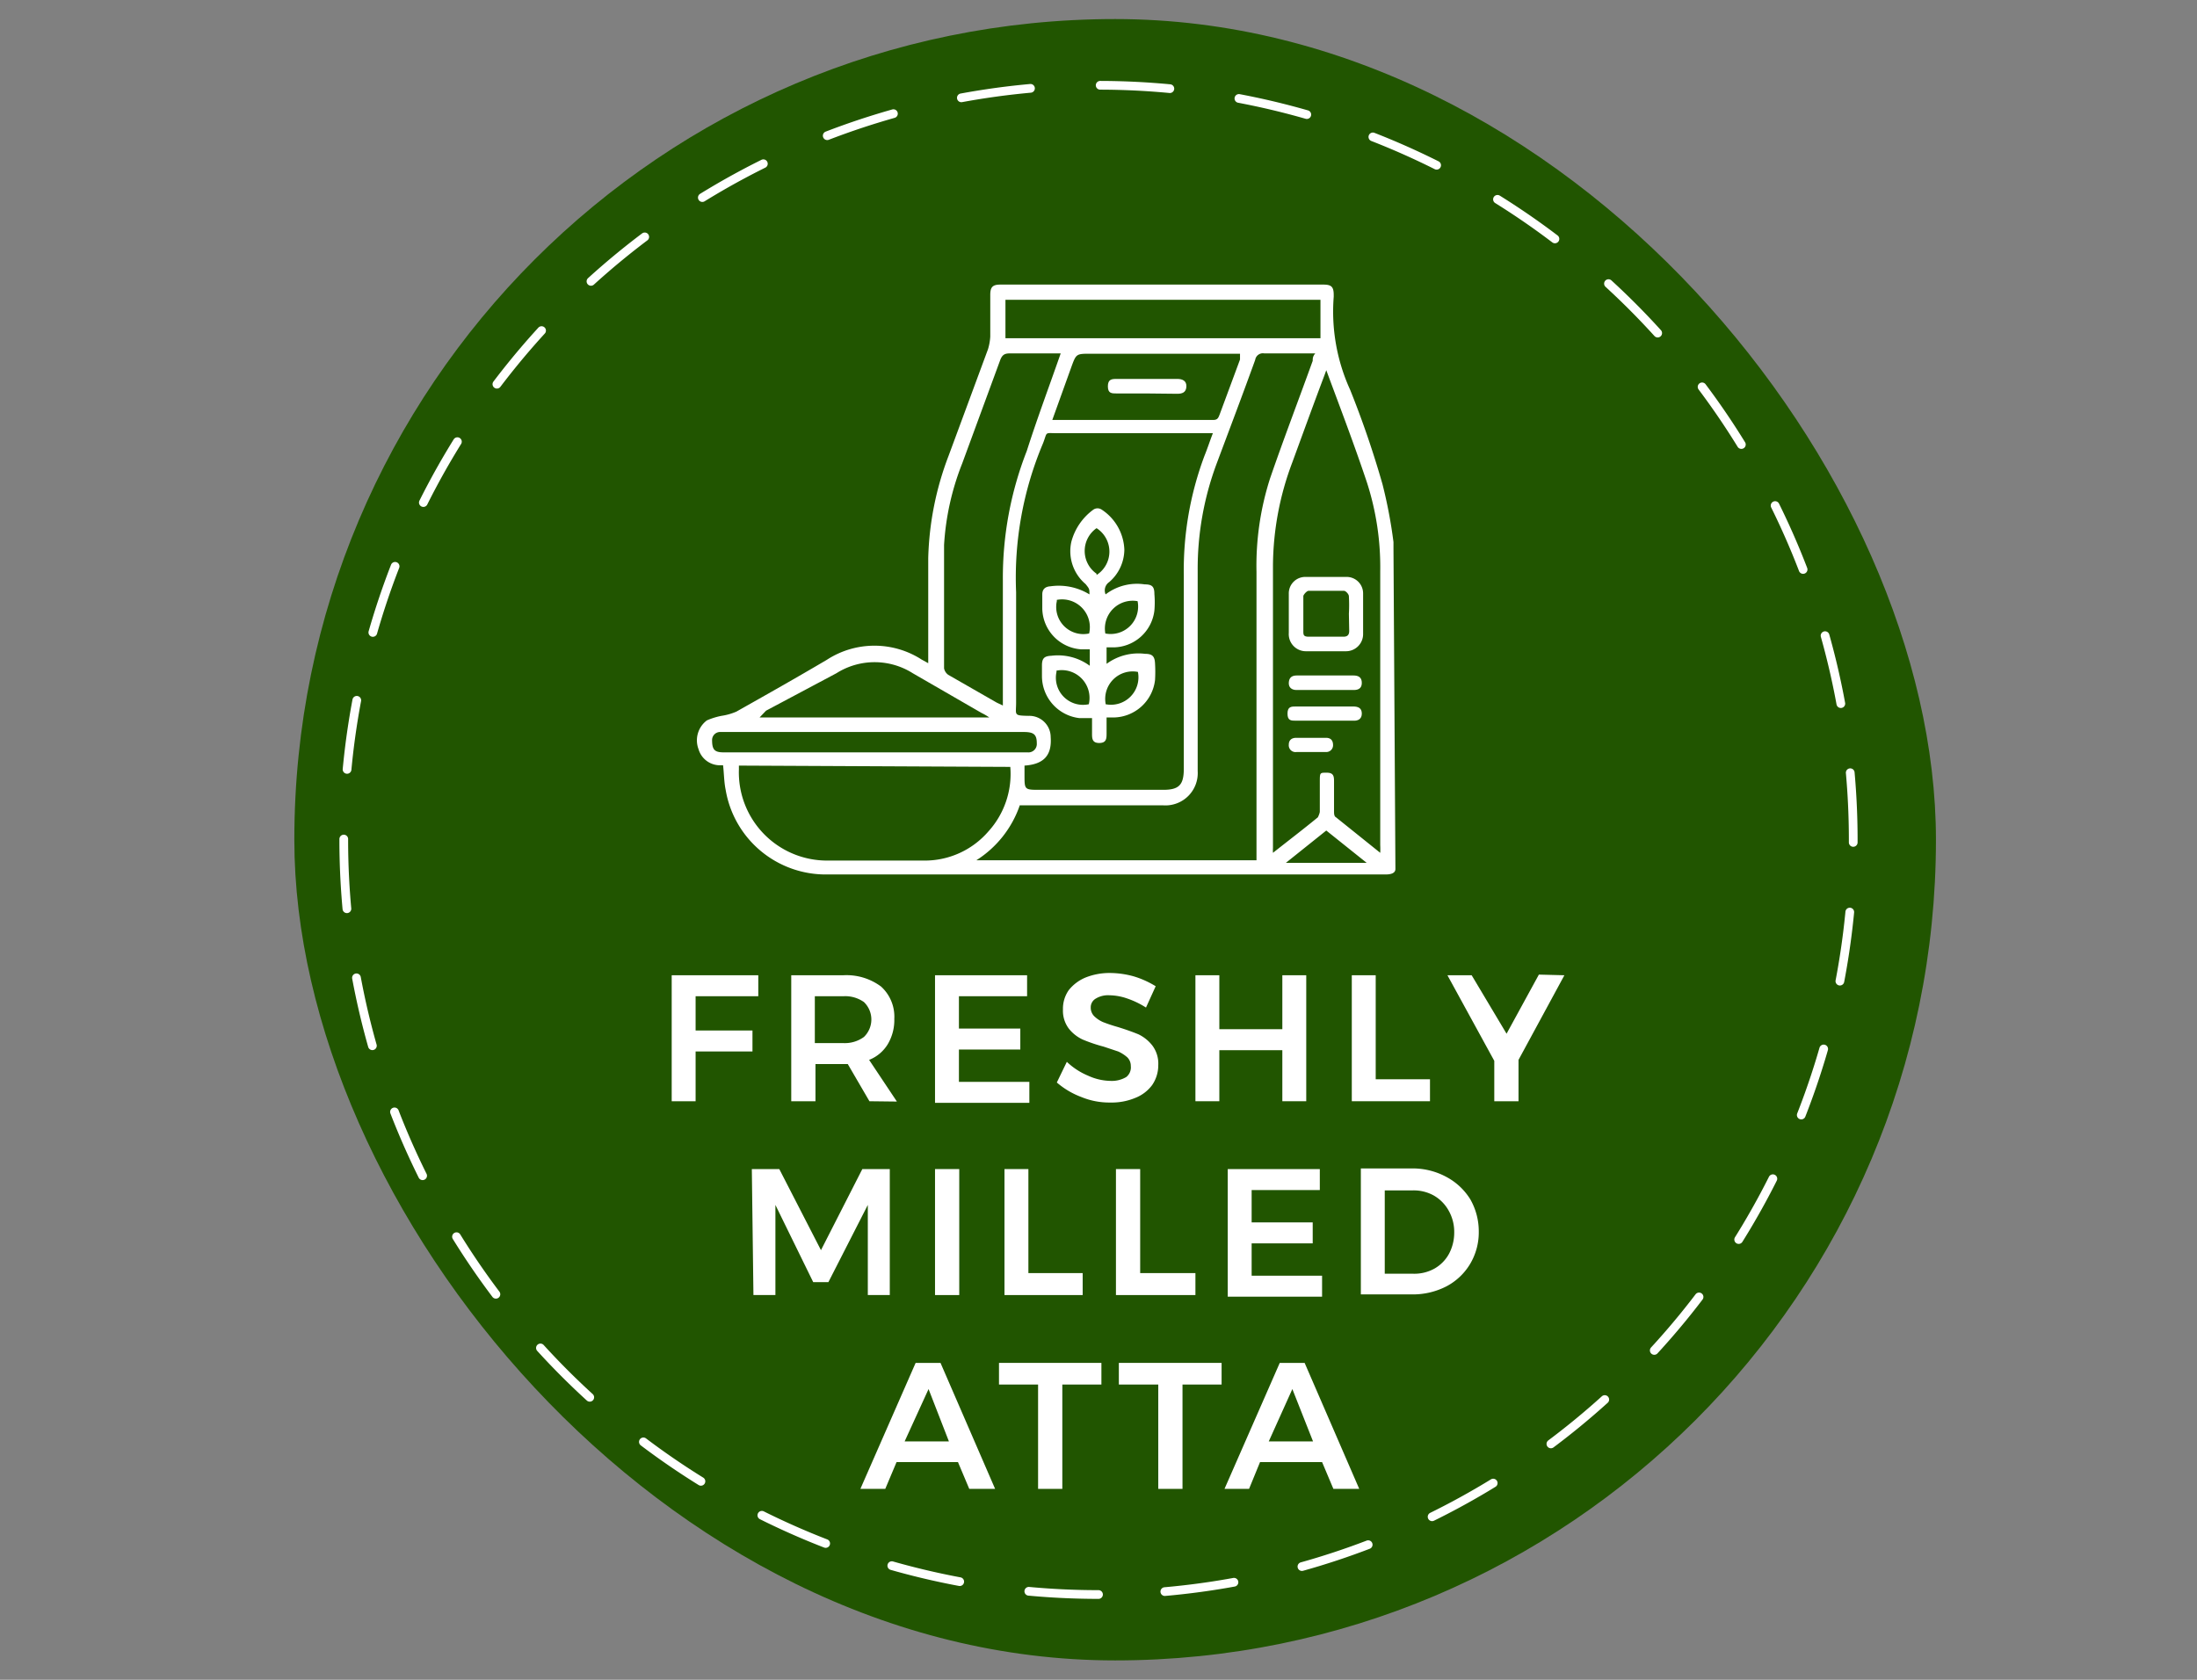 <svg id="Layer_1" data-name="Layer 1" xmlns="http://www.w3.org/2000/svg" viewBox="0 0 68 52"><rect x="0" y="0" width="68" height="52" fill="#808080" stroke="none"/><defs><style>.cls-1{fill:#215500;}.cls-2{fill:none;stroke:#fff;stroke-linecap:round;stroke-linejoin:round;stroke-width:0.27px;stroke-dasharray:2.16 2.16;}.cls-3{fill:#fff;}</style></defs><rect class="cls-1" x="9.11" y="0.59" width="50.81" height="50.81" rx="25.41"/><path class="cls-2" d="M34,49.36h0A23.36,23.36,0,0,1,34,2.64h0a23.36,23.36,0,0,1,0,46.72Z"/><path class="cls-3" d="M20.79,30.19h2.68v.65H21.53V31.9h1.76v.65H21.53v1.54h-.74Z"/><path class="cls-3" d="M26.91,34.09l-.67-1.15h-1v1.15h-.75v-3.9H26.1a1.79,1.79,0,0,1,1.17.35,1.26,1.26,0,0,1,.41,1,1.46,1.46,0,0,1-.2.78,1.18,1.18,0,0,1-.58.49l.86,1.29Zm-1.69-1.8h.88a1,1,0,0,0,.64-.19.75.75,0,0,0,0-1.08,1,1,0,0,0-.64-.18h-.88Z"/><path class="cls-3" d="M28.94,30.19h2.85v.65H29.68v1h1.9v.65h-1.9v1h2.18v.65H28.94Z"/><path class="cls-3" d="M34.89,30.91a1.74,1.74,0,0,0-.55-.1.73.73,0,0,0-.42.1.31.31,0,0,0-.16.28.37.37,0,0,0,.11.27.91.91,0,0,0,.27.18,4.67,4.67,0,0,0,.45.15c.26.08.48.16.65.23a1.21,1.21,0,0,1,.43.35.93.93,0,0,1,.18.6,1.08,1.08,0,0,1-.19.62,1.19,1.19,0,0,1-.53.4,1.89,1.89,0,0,1-.77.14,2.27,2.27,0,0,1-.89-.17,2.51,2.51,0,0,1-.76-.45l.31-.64a2.14,2.14,0,0,0,.66.43,1.72,1.72,0,0,0,.69.16.87.87,0,0,0,.49-.12A.38.38,0,0,0,35,33a.37.37,0,0,0-.11-.27,1.12,1.12,0,0,0-.28-.18l-.45-.15a4.85,4.85,0,0,1-.65-.22,1.18,1.18,0,0,1-.43-.34.92.92,0,0,1-.18-.59,1,1,0,0,1,.18-.6,1.3,1.3,0,0,1,.52-.39,2,2,0,0,1,.76-.14,2.78,2.78,0,0,1,.75.11,2.87,2.87,0,0,1,.66.3l-.3.66A2.68,2.68,0,0,0,34.89,30.91Z"/><path class="cls-3" d="M37,30.19h.74v1.67h1.95V30.19h.74v3.9h-.74V32.51H37.74v1.58H37Z"/><path class="cls-3" d="M41.84,30.19h.74v3.22h1.68v.68H41.84Z"/><path class="cls-3" d="M48.42,30.19,47,32.81v1.28h-.75V32.84l-1.45-2.65h.75L46.63,32l1-1.83Z"/><path class="cls-3" d="M23.27,36.19h.85l1.29,2.51,1.28-2.51h.85v3.9h-.68V37.3l-1.22,2.39h-.47L24,37.3v2.79h-.68Z"/><path class="cls-3" d="M28.94,36.19h.75v3.9h-.75Z"/><path class="cls-3" d="M31.09,36.19h.74v3.22h1.68v.68H31.09Z"/><path class="cls-3" d="M34.54,36.19h.75v3.22H37v.68H34.54Z"/><path class="cls-3" d="M38,36.19h2.85v.65H38.74v1h1.89v.65H38.74v1h2.18v.65H38Z"/><path class="cls-3" d="M44.78,36.44a1.94,1.94,0,0,1,.73.69,2,2,0,0,1,.26,1,1.91,1.91,0,0,1-.27,1,1.87,1.87,0,0,1-.73.69,2.27,2.27,0,0,1-1.06.25H42.12v-3.9h1.62A2.19,2.19,0,0,1,44.78,36.44Zm-.38,2.83a1.17,1.17,0,0,0,.45-.46,1.4,1.4,0,0,0,.16-.66,1.33,1.33,0,0,0-.17-.67,1.22,1.22,0,0,0-.46-.47,1.28,1.28,0,0,0-.65-.16h-.87v2.58h.89A1.28,1.28,0,0,0,44.4,39.27Z"/><path class="cls-3" d="M30,46.09l-.35-.83h-1.9l-.35.83h-.77l1.71-3.9h.77l1.69,3.9Zm-2-1.47h1.37L28.74,43Z"/><path class="cls-3" d="M30.92,42.19h3.17v.67H32.88v3.23h-.75V42.86H30.92Z"/><path class="cls-3" d="M34.63,42.19h3.18v.67H36.6v3.23h-.75V42.86H34.63Z"/><path class="cls-3" d="M41.27,46.09l-.35-.83H39l-.34.83H37.9l1.71-3.9h.77l1.69,3.9Zm-2-1.47h1.37L40,43Z"/><path class="cls-3" d="M43.19,26.9c0,.14-.16.17-.3.17l-1.84,0H25.6a3.14,3.14,0,0,1-3.14-2.62c-.05-.24-.05-.5-.08-.76l-.11,0a.69.69,0,0,1-.65-.5.77.77,0,0,1,.26-.89,2.15,2.15,0,0,1,.45-.14,1.86,1.86,0,0,0,.46-.13c.94-.53,1.88-1.06,2.81-1.61a2.7,2.7,0,0,1,2.93,0l.2.11v-.25c0-1,0-2,0-3a9.51,9.51,0,0,1,.63-3.17l1.22-3.3a1.68,1.68,0,0,0,.07-.39V9.13c0-.24.07-.32.31-.32h10c.25,0,.32.07.32.32v.06a5.84,5.84,0,0,0,.51,2.88,29.78,29.78,0,0,1,1,2.92,14.89,14.89,0,0,1,.34,1.79c0,.07,0,.14,0,.21ZM31.71,23.7V24c0,.44,0,.45.45.45H36c.49,0,.64-.15.64-.65,0-2,0-4,0-6a10.1,10.1,0,0,1,.64-3.69c.09-.22.16-.44.26-.7H32.73c-.42,0-.3-.06-.45.32a10.68,10.68,0,0,0-.83,4.6c0,1.14,0,2.28,0,3.42,0,.39-.09.4.39.41a.66.66,0,0,1,.68.66C32.56,23.38,32.31,23.66,31.71,23.7Zm-.15,1.24a3.27,3.27,0,0,1-1.34,1.69h8.67V17.7a8.84,8.84,0,0,1,.42-2.89c.42-1.22.88-2.42,1.32-3.64,0-.07,0-.14.08-.23H39.13a.24.24,0,0,0-.28.2c-.39,1.08-.8,2.16-1.2,3.23a9.33,9.33,0,0,0-.58,3.3v6.2A1,1,0,0,1,36,24.93H31.56ZM42.72,26.4a2.18,2.18,0,0,0,0-.24q0-4.23,0-8.48a8.51,8.51,0,0,0-.41-2.74c-.39-1.17-.83-2.32-1.26-3.48,0,0,0,0,0,0L41,11.6c-.34.9-.67,1.81-1,2.71a9.16,9.16,0,0,0-.6,3.19q0,4.37,0,8.75a1.25,1.25,0,0,0,0,.15c.48-.38.94-.73,1.39-1.1,0,0,.06-.12.06-.18,0-.31,0-.61,0-.91s0-.29.22-.29.22.13.22.29v.9c0,.07,0,.16.06.19ZM22.87,23.7c0,.05,0,.08,0,.12a2.73,2.73,0,0,0,2.72,2.82h3a2.6,2.6,0,0,0,2-.9,2.65,2.65,0,0,0,.68-2Zm10-12.76H31.25c-.16,0-.23.05-.29.2l-1.18,3.21a8.15,8.15,0,0,0-.56,2.52c0,1.27,0,2.54,0,3.82a.32.32,0,0,0,.13.2l1.5.86.19.09v-.25c0-1.21,0-2.42,0-3.63a10.77,10.77,0,0,1,.74-4C32.11,12.93,32.46,12,32.83,10.94Zm8-.47V9.28H31.12v1.19ZM32.57,13l.07,0h4.91c.14,0,.16-.07.2-.17l.63-1.7s0-.1,0-.18H33.76c-.45,0-.45,0-.6.41Zm-9.06,9.21h7.11a1.75,1.75,0,0,0-.24-.14l-2.13-1.23a2.21,2.21,0,0,0-2.36,0L23.71,22Zm3.54,1.08H31.8a.26.26,0,0,0,.29-.28c0-.27-.09-.35-.4-.35H22.27a.25.25,0,0,0-.23.24c0,.29.06.39.35.39Zm14,2.42-1.25,1h2.5Z"/><path class="cls-3" d="M33.73,20.61V20.1l-.28,0a1.29,1.29,0,0,1-1.19-1.25c0-.15,0-.3,0-.45s.08-.24.25-.25a1.82,1.82,0,0,1,1.21.25c0-.17,0-.17-.12-.32a1.33,1.33,0,0,1-.44-1.31,1.8,1.8,0,0,1,.69-1,.23.23,0,0,1,.24,0,1.55,1.55,0,0,1,.71,1.25,1.34,1.34,0,0,1-.47,1,.31.31,0,0,0-.11.38,1.6,1.6,0,0,1,1.21-.31c.23,0,.3.07.3.3a2.9,2.9,0,0,1,0,.51,1.29,1.29,0,0,1-1.3,1.14h-.18v.51a1.66,1.66,0,0,1,1.19-.31c.23,0,.3.08.31.3a4.34,4.34,0,0,1,0,.51,1.31,1.31,0,0,1-1.27,1.16h-.23v.48c0,.17,0,.31-.23.31s-.22-.16-.22-.32,0-.29,0-.45l-.39,0a1.31,1.31,0,0,1-1.16-1.29V20.6c0-.22.07-.29.29-.3A1.66,1.66,0,0,1,33.73,20.61Zm.48-1a.85.85,0,0,0,1-1A.86.86,0,0,0,34.21,19.6Zm-1.5-1a.84.84,0,0,0,1,1A.86.86,0,0,0,32.71,18.57Zm1.23-.81a.86.86,0,0,0,0-1.45A.86.86,0,0,0,33.94,17.76Zm.28,4a.85.85,0,0,0,1-1A.85.85,0,0,0,34.22,21.78Zm-1.52-1a.84.84,0,0,0,1,1A.86.86,0,0,0,32.7,20.76Z"/><path class="cls-3" d="M39.89,19c0-.2,0-.41,0-.61a.51.51,0,0,1,.54-.53h1.22a.51.51,0,0,1,.54.52c0,.42,0,.83,0,1.24a.53.53,0,0,1-.54.54c-.4,0-.81,0-1.22,0a.53.53,0,0,1-.54-.57c0-.2,0-.39,0-.59Zm1.86,0a4.87,4.87,0,0,0,0-.54c0-.07-.1-.17-.15-.17h-1.1c-.05,0-.15.11-.16.16,0,.36,0,.72,0,1.08,0,.12,0,.18.17.18.36,0,.72,0,1.07,0,.13,0,.18-.06.18-.18Z"/><path class="cls-3" d="M41,20.91h.89c.16,0,.26.06.26.23s-.11.22-.25.22H40.13c-.14,0-.25-.07-.24-.23s.1-.22.25-.22Z"/><path class="cls-3" d="M41,22.31h-.89c-.15,0-.26,0-.26-.22s.12-.22.27-.22h1.76c.16,0,.27.05.27.22s-.12.23-.27.22Z"/><path class="cls-3" d="M40.58,23.28h-.45a.21.21,0,0,1-.24-.23c0-.14.09-.21.23-.21.3,0,.61,0,.92,0,.15,0,.22.08.22.23a.21.21,0,0,1-.22.21Z"/><path class="cls-3" d="M35.49,12.18h-.93c-.15,0-.27,0-.27-.22s.12-.23.27-.23h1.88c.16,0,.29.06.28.24s-.13.22-.28.22Z"/></svg>